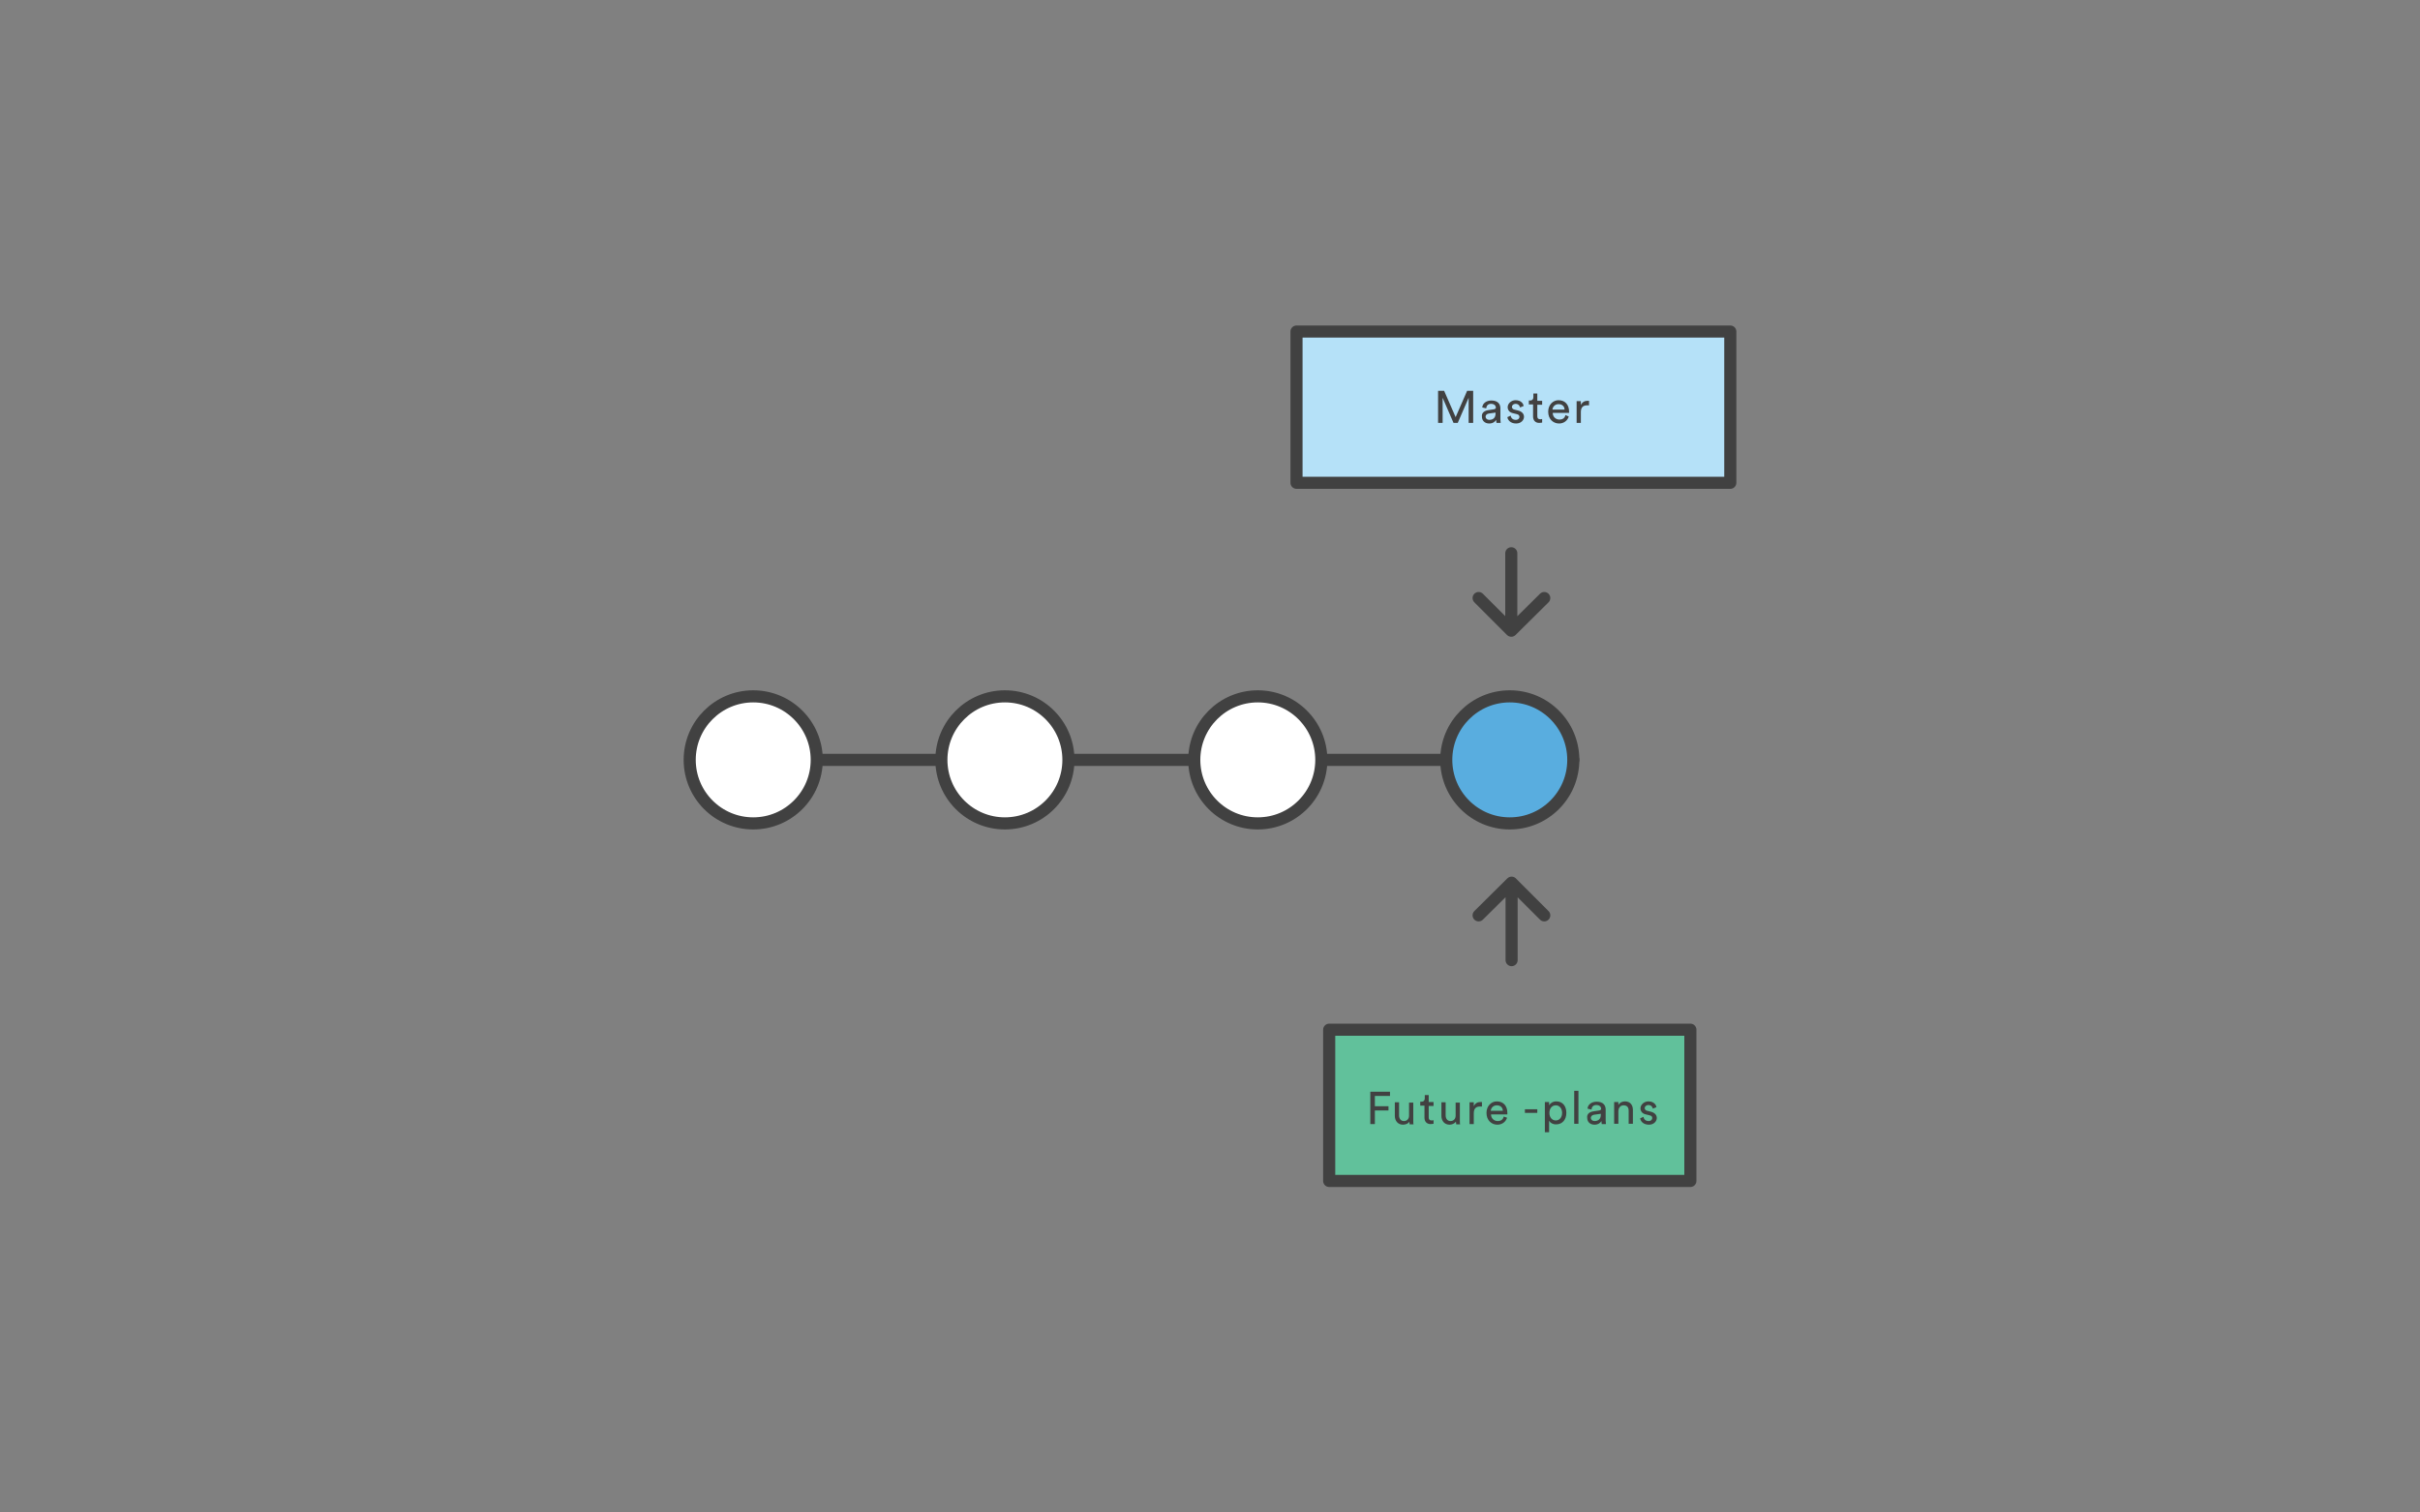 <svg id="Layer_1" xmlns="http://www.w3.org/2000/svg" viewBox="0 0 800 500"><rect x="0" y="0" width="800" height="500" fill="#808080" stroke="none"/><style>.st0{fill:none;stroke:#414141;stroke-width:4;stroke-linecap:round;stroke-linejoin:round;stroke-miterlimit:10;} .st1{fill:#FFFFFF;stroke:#414141;stroke-width:4;stroke-linecap:round;stroke-linejoin:round;stroke-miterlimit:10;} .st2{fill:#59ADDF;stroke:#414141;stroke-width:4;stroke-linejoin:round;stroke-miterlimit:10;} .st3{fill:#61C19B;stroke:#414141;stroke-width:4;stroke-linecap:round;stroke-linejoin:round;stroke-miterlimit:10;} .st4{fill:#414141;} .st5{fill:#B5E1F8;stroke:#414141;stroke-width:4;stroke-linejoin:round;stroke-miterlimit:10;}</style><path class="st0" d="M248.7 251.2L520.1 251.2"/><circle class="st1" cx="332.2" cy="251.2" r="21"/><circle class="st1" cx="249" cy="251.2" r="21"/><circle class="st1" cx="415.8" cy="251.2" r="21"/><circle class="st2" cx="499.1" cy="251.2" r="21"/><path class="st0" d="M499.6,206.4v-23.5 M510.5,197.7l-10.9,10.8l-10.8-10.8"/><path class="st3" d="M439.4,340.4h119.4v50H439.4V340.4z"/><path class="st4" d="M453,371.5v-10.6h6.5v1.4h-5v3.4h4.5v1.4h-4.5v4.5H453z"/><path class="st4" d="M463.8,371.8c-1.7,0-2.7-1.3-2.7-2.9v-4.5h1.4v4.3c0,1,0.5,1.9,1.6,1.9c1.1,0,1.7-0.8,1.7-1.8v-4.3h1.4v5.9 c0,0.6,0,1.1,0.1,1.3H466c0-0.2-0.1-0.6-0.1-0.9C465.6,371.4,464.7,371.8,463.8,371.8z"/><path class="st4" d="M472.3,364.3h1.6v1.3h-1.6v3.8c0,0.7,0.3,1,1,1c0.2,0,0.4,0,0.6-0.1v1.2c-0.1,0-0.5,0.1-1,0.1 c-1.2,0-2-0.8-2-2.1v-4h-1.4v-1.3h0.4c0.8,0,1.1-0.5,1.1-1.1V362h1.3V364.3z"/><path class="st4" d="M479.2,371.8c-1.7,0-2.7-1.3-2.7-2.9v-4.5h1.4v4.3c0,1,0.5,1.9,1.6,1.9c1.1,0,1.7-0.8,1.7-1.8v-4.3h1.4v5.9 c0,0.6,0,1.1,0.1,1.3h-1.3c0-0.2-0.1-0.6-0.1-0.9C480.9,371.4,480,371.8,479.2,371.8z"/><path class="st4" d="M489.8,365.8c-0.2,0-0.4,0-0.6,0c-1.2,0-2,0.6-2,2.2v3.6h-1.4v-7.2h1.4v1.3c0.5-1.1,1.4-1.4,2.2-1.4 c0.2,0,0.4,0,0.5,0V365.8z"/><path class="st4" d="M498.2,369.5c-0.4,1.3-1.6,2.3-3.2,2.3c-1.9,0-3.6-1.4-3.6-3.9c0-2.3,1.6-3.8,3.4-3.8c2.2,0,3.5,1.5,3.5,3.8 c0,0.2,0,0.4,0,0.5h-5.4c0,1.3,1,2.2,2.2,2.2c1.2,0,1.8-0.6,2-1.5L498.2,369.5z M496.8,367.2c0-1-0.7-1.8-2-1.8 c-1.2,0-1.9,0.9-2,1.8H496.8z"/><path class="st4" d="M504.1,367.9v-1.2h4.1v1.2H504.1z"/><path class="st4" d="M510.7,374.4v-10.1h1.4v1.1c0.4-0.7,1.2-1.3,2.4-1.3c2.2,0,3.3,1.7,3.3,3.8c0,2.1-1.2,3.8-3.4,3.8 c-1.1,0-1.9-0.5-2.3-1.2v3.8H510.7z M514.3,365.4c-1.3,0-2.1,1.1-2.1,2.5c0,1.5,0.9,2.5,2.1,2.5c1.3,0,2.1-1.1,2.1-2.5 C516.4,366.5,515.6,365.4,514.3,365.4z"/><path class="st4" d="M520.4,371.5v-10.9h1.4v10.9H520.4z"/><path class="st4" d="M526.7,367.4l2-0.3c0.4-0.1,0.6-0.3,0.6-0.5c0-0.7-0.5-1.3-1.6-1.3c-1,0-1.5,0.6-1.6,1.5l-1.3-0.3 c0.1-1.4,1.4-2.3,3-2.3c2.2,0,3,1.2,3,2.6v3.6c0,0.6,0.1,1,0.1,1.2h-1.4c0-0.2-0.1-0.5-0.1-1c-0.3,0.5-1,1.2-2.3,1.2 c-1.5,0-2.4-1-2.4-2.2C524.5,368.3,525.4,367.6,526.7,367.4z M529.2,368.5v-0.3l-2.2,0.3c-0.6,0.1-1.1,0.4-1.1,1.1 c0,0.5,0.5,1,1.2,1C528.3,370.6,529.2,370,529.2,368.5z"/><path class="st4" d="M535,371.5h-1.4v-7.2h1.4v1c0.5-0.9,1.4-1.2,2.2-1.2c1.7,0,2.6,1.2,2.6,2.8v4.6h-1.4v-4.3 c0-1-0.4-1.8-1.7-1.8c-1.1,0-1.7,0.9-1.7,2V371.5z"/><path class="st4" d="M543.3,369.2c0.1,0.8,0.7,1.4,1.7,1.4c0.8,0,1.2-0.5,1.2-1c0-0.5-0.3-0.8-0.9-0.9l-1.2-0.3 c-1.1-0.2-1.8-1-1.8-2c0-1.2,1.2-2.3,2.6-2.3c2,0,2.6,1.3,2.7,1.9l-1.2,0.5c-0.1-0.4-0.4-1.2-1.5-1.2c-0.7,0-1.2,0.5-1.2,1 c0,0.4,0.3,0.8,0.8,0.9l1.2,0.3c1.3,0.3,2,1.1,2,2.1c0,1-0.9,2.2-2.6,2.2c-2,0-2.8-1.3-2.9-2.1L543.3,369.2z"/><path class="st0" d="M499.7,293.9v23.5 M488.8,302.6l10.9-10.8l10.8,10.8"/><path class="st5" d="M428.6,109.6H572v50H428.6V109.6z"/><path class="st4" d="M485.5,139.8v-8.3l-3.6,8.3h-1.4l-3.6-8.3v8.3h-1.5v-10.6h2l3.8,8.7l3.8-8.7h2v10.6H485.5z"/><path class="st4" d="M491.9,135.6l2-0.3c0.4-0.1,0.6-0.3,0.6-0.5c0-0.7-0.5-1.3-1.6-1.3c-1,0-1.5,0.6-1.6,1.5l-1.3-0.3 c0.1-1.4,1.4-2.3,3-2.3c2.2,0,3,1.2,3,2.6v3.6c0,0.6,0.1,1,0.1,1.2h-1.4c0-0.2-0.1-0.5-0.1-1c-0.3,0.5-1,1.2-2.3,1.2 c-1.5,0-2.4-1-2.4-2.2C489.7,136.5,490.7,135.8,491.9,135.6z M494.4,136.7v-0.3l-2.2,0.3c-0.6,0.1-1.1,0.4-1.1,1.1 c0,0.5,0.5,1,1.2,1C493.5,138.8,494.4,138.2,494.4,136.7z"/><path class="st4" d="M499.4,137.4c0.1,0.8,0.7,1.4,1.7,1.4c0.8,0,1.2-0.5,1.2-1c0-0.4-0.3-0.8-0.9-0.9l-1.2-0.3 c-1.1-0.2-1.8-1-1.8-2c0-1.2,1.2-2.3,2.6-2.3c2,0,2.6,1.3,2.7,1.9l-1.2,0.5c-0.1-0.4-0.4-1.2-1.5-1.2c-0.7,0-1.2,0.5-1.2,1 c0,0.4,0.3,0.8,0.8,0.9l1.2,0.3c1.3,0.3,2,1.1,2,2.1c0,1-0.9,2.2-2.6,2.2c-2,0-2.8-1.3-2.9-2.1L499.4,137.4z"/><path class="st4" d="M508.2,132.5h1.6v1.3h-1.6v3.8c0,0.7,0.3,1,1,1c0.2,0,0.4,0,0.6-0.1v1.2c-0.1,0-0.5,0.1-1,0.1 c-1.2,0-2-0.8-2-2.1v-4h-1.4v-1.3h0.4c0.8,0,1.1-0.5,1.1-1.1v-1.2h1.3V132.5z"/><path class="st4" d="M518.6,137.7c-0.4,1.3-1.6,2.3-3.2,2.3c-1.9,0-3.6-1.4-3.6-3.9c0-2.3,1.6-3.8,3.4-3.8c2.2,0,3.5,1.5,3.5,3.8 c0,0.2,0,0.4,0,0.4h-5.4c0,1.3,1,2.2,2.2,2.2c1.2,0,1.8-0.6,2-1.5L518.6,137.7z M517.2,135.4c0-1-0.7-1.8-2-1.8 c-1.2,0-1.9,0.9-2,1.8H517.2z"/><path class="st4" d="M525.2,134c-0.2,0-0.4,0-0.6,0c-1.2,0-2,0.6-2,2.2v3.6h-1.4v-7.2h1.4v1.3c0.5-1.1,1.4-1.4,2.2-1.4 c0.2,0,0.4,0,0.5,0V134z"/></svg>